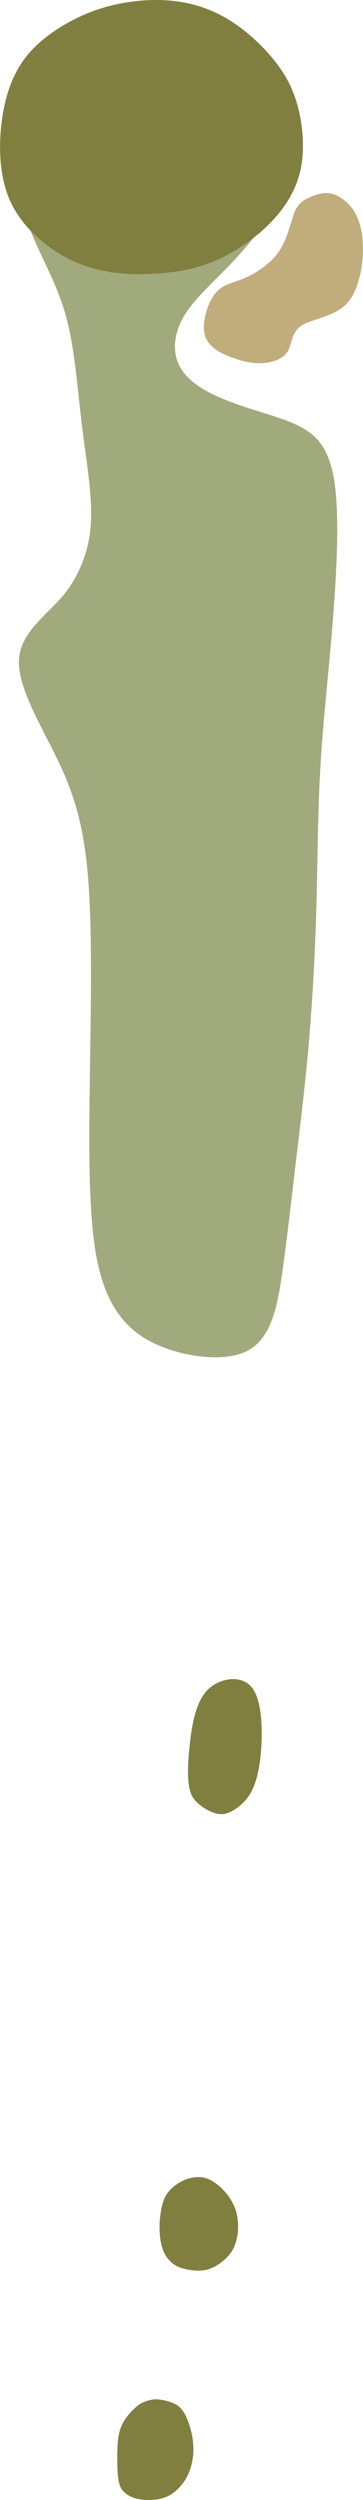 <?xml version="1.0" encoding="UTF-8" standalone="no"?>
<!-- Created with Inkscape (http://www.inkscape.org/) -->

<svg
   width="1.457in"
   height="10.02in"
   viewBox="0 0 36.998 254.516"
   version="1.1"
   id="svg4500"
   inkscape:version="1.2.1 (9c6d41e4, 2022-07-14)"
   sodipodi:docname="hole14.svg"
   xml:space="preserve"
   xmlns:inkscape="http://www.inkscape.org/namespaces/inkscape"
   xmlns:sodipodi="http://sodipodi.sourceforge.net/DTD/sodipodi-0.dtd"
   xmlns="http://www.w3.org/2000/svg"
   xmlns:svg="http://www.w3.org/2000/svg"><sodipodi:namedview
     id="namedview4502"
     pagecolor="#ffffff"
     bordercolor="#666666"
     borderopacity="1.0"
     inkscape:showpageshadow="2"
     inkscape:pageopacity="0.0"
     inkscape:pagecheckerboard="0"
     inkscape:deskcolor="#d1d1d1"
     inkscape:document-units="mm"
     showgrid="false"
     inkscape:zoom="0.8409652"
     inkscape:cx="106.42533"
     inkscape:cy="325.8161"
     inkscape:window-width="1080"
     inkscape:window-height="1892"
     inkscape:window-x="1440"
     inkscape:window-y="28"
     inkscape:window-maximized="0"
     inkscape:current-layer="layer7" /><defs
     id="defs4497"><inkscape:path-effect
       effect="bspline"
       id="path-effect7341"
       is_visible="true"
       lpeversion="1"
       weight="33.333"
       steps="2"
       helper_size="0"
       apply_no_weight="true"
       apply_with_weight="true"
       only_selected="false" /><inkscape:path-effect
       effect="bspline"
       id="path-effect7337"
       is_visible="true"
       lpeversion="1"
       weight="33.333"
       steps="2"
       helper_size="0"
       apply_no_weight="true"
       apply_with_weight="true"
       only_selected="false" /><inkscape:path-effect
       effect="bspline"
       id="path-effect7333"
       is_visible="true"
       lpeversion="1"
       weight="33.333"
       steps="2"
       helper_size="0"
       apply_no_weight="true"
       apply_with_weight="true"
       only_selected="false" /><inkscape:path-effect
       effect="bspline"
       id="path-effect7329"
       is_visible="true"
       lpeversion="1"
       weight="33.333"
       steps="2"
       helper_size="0"
       apply_no_weight="true"
       apply_with_weight="true"
       only_selected="false" /><inkscape:path-effect
       effect="bspline"
       id="path-effect7325"
       is_visible="true"
       lpeversion="1"
       weight="33.333"
       steps="2"
       helper_size="0"
       apply_no_weight="true"
       apply_with_weight="true"
       only_selected="false" /><inkscape:path-effect
       effect="bspline"
       id="path-effect7321"
       is_visible="true"
       lpeversion="1"
       weight="33.333"
       steps="2"
       helper_size="0"
       apply_no_weight="true"
       apply_with_weight="true"
       only_selected="false" /><inkscape:path-effect
       effect="bspline"
       id="path-effect5800"
       is_visible="true"
       lpeversion="1"
       weight="33.333"
       steps="2"
       helper_size="0"
       apply_no_weight="true"
       apply_with_weight="true"
       only_selected="false" /><inkscape:path-effect
       effect="bspline"
       id="path-effect5796"
       is_visible="true"
       lpeversion="1"
       weight="33.333"
       steps="2"
       helper_size="0"
       apply_no_weight="true"
       apply_with_weight="true"
       only_selected="false" /><inkscape:path-effect
       effect="bspline"
       id="path-effect5791"
       is_visible="true"
       lpeversion="1"
       weight="33.333"
       steps="2"
       helper_size="0"
       apply_no_weight="true"
       apply_with_weight="true"
       only_selected="false" /><inkscape:path-effect
       effect="bspline"
       id="path-effect5787"
       is_visible="true"
       lpeversion="1"
       weight="33.333"
       steps="2"
       helper_size="0"
       apply_no_weight="true"
       apply_with_weight="true"
       only_selected="false" /><inkscape:path-effect
       effect="bspline"
       id="path-effect5783"
       is_visible="true"
       lpeversion="1"
       weight="33.333"
       steps="2"
       helper_size="0"
       apply_no_weight="true"
       apply_with_weight="true"
       only_selected="false" /><inkscape:path-effect
       effect="bspline"
       id="path-effect7923"
       is_visible="true"
       lpeversion="1"
       weight="33.333"
       steps="2"
       helper_size="0"
       apply_no_weight="true"
       apply_with_weight="true"
       only_selected="false" /><inkscape:path-effect
       effect="bspline"
       id="path-effect7915"
       is_visible="true"
       lpeversion="1"
       weight="33.333"
       steps="2"
       helper_size="0"
       apply_no_weight="true"
       apply_with_weight="true"
       only_selected="false" /><inkscape:path-effect
       effect="bspline"
       id="path-effect7911"
       is_visible="true"
       lpeversion="1"
       weight="33.333"
       steps="2"
       helper_size="0"
       apply_no_weight="true"
       apply_with_weight="true"
       only_selected="false" /><inkscape:path-effect
       effect="bspline"
       id="path-effect7907"
       is_visible="true"
       lpeversion="1"
       weight="33.333"
       steps="2"
       helper_size="0"
       apply_no_weight="true"
       apply_with_weight="true"
       only_selected="false" /><inkscape:path-effect
       effect="bspline"
       id="path-effect7903"
       is_visible="true"
       lpeversion="1"
       weight="33.333"
       steps="2"
       helper_size="0"
       apply_no_weight="true"
       apply_with_weight="true"
       only_selected="false" /><inkscape:path-effect
       effect="bspline"
       id="path-effect7899"
       is_visible="true"
       lpeversion="1"
       weight="33.333"
       steps="2"
       helper_size="0"
       apply_no_weight="true"
       apply_with_weight="true"
       only_selected="false" /><inkscape:path-effect
       effect="bspline"
       id="path-effect7045"
       is_visible="true"
       lpeversion="1"
       weight="33.333"
       steps="2"
       helper_size="0"
       apply_no_weight="true"
       apply_with_weight="true"
       only_selected="false" /><inkscape:path-effect
       effect="bspline"
       id="path-effect7041"
       is_visible="true"
       lpeversion="1"
       weight="33.333"
       steps="2"
       helper_size="0"
       apply_no_weight="true"
       apply_with_weight="true"
       only_selected="false" /><inkscape:path-effect
       effect="bspline"
       id="path-effect7037"
       is_visible="true"
       lpeversion="1"
       weight="33.333"
       steps="2"
       helper_size="0"
       apply_no_weight="true"
       apply_with_weight="true"
       only_selected="false" /><inkscape:path-effect
       effect="bspline"
       id="path-effect7033"
       is_visible="true"
       lpeversion="1"
       weight="33.333"
       steps="2"
       helper_size="0"
       apply_no_weight="true"
       apply_with_weight="true"
       only_selected="false" /><inkscape:path-effect
       effect="bspline"
       id="path-effect6284"
       is_visible="true"
       lpeversion="1"
       weight="33.333"
       steps="2"
       helper_size="0"
       apply_no_weight="true"
       apply_with_weight="true"
       only_selected="false" /><inkscape:path-effect
       effect="bspline"
       id="path-effect4710"
       is_visible="true"
       lpeversion="1"
       weight="33.333"
       steps="2"
       helper_size="0"
       apply_no_weight="true"
       apply_with_weight="true"
       only_selected="false" /><inkscape:path-effect
       effect="bspline"
       id="path-effect4706"
       is_visible="true"
       lpeversion="1"
       weight="33.333"
       steps="2"
       helper_size="0"
       apply_no_weight="true"
       apply_with_weight="true"
       only_selected="false" /><inkscape:path-effect
       effect="bspline"
       id="path-effect4702"
       is_visible="true"
       lpeversion="1"
       weight="33.333"
       steps="2"
       helper_size="0"
       apply_no_weight="true"
       apply_with_weight="true"
       only_selected="false" /></defs><g
     inkscape:groupmode="layer"
     id="layer5"
     inkscape:label="Layer 2"
     style="display:inline"
     transform="translate(-139.677,-85.383)"><path
       style="fill:#a1aa7c;fill-opacity:1;stroke:none;stroke-width:0.265px;stroke-linecap:butt;stroke-linejoin:miter;stroke-opacity:1"
       d="m 142.495,101.905 c -1.334,2.591 -0.489,5.225 0.722,7.984 1.211,2.759 2.462,4.924 3.281,8.071 0.82,3.147 1.096,7.231 1.529,10.759 0.433,3.528 1.06,6.974 0.914,9.865 -0.146,2.891 -1.284,5.645 -2.971,7.588 -1.687,1.943 -4.248,3.679 -4.367,6.423 -0.118,2.744 2.195,6.547 3.847,9.949 1.652,3.402 2.726,6.546 3.186,12.026 0.461,5.48 0.305,13.166 0.2,20.173 -0.105,7.007 -0.159,13.697 0.588,18.152 0.747,4.456 2.414,7.29 5.327,8.922 2.913,1.632 7.681,2.408 10.186,1.066 2.504,-1.343 3.074,-4.763 3.586,-8.478 0.512,-3.715 0.917,-7.369 1.366,-11.166 0.448,-3.798 0.914,-7.522 1.283,-11.841 0.369,-4.319 0.63,-9.118 0.761,-13.842 0.131,-4.724 0.131,-9.371 0.397,-13.97 0.265,-4.599 0.773,-9.022 1.194,-14.034 0.421,-5.012 0.736,-10.53 0.361,-14.174 -0.375,-3.644 -1.432,-5.282 -3.238,-6.351 -1.806,-1.068 -4.593,-1.67 -7.1,-2.591 -2.506,-0.921 -4.439,-1.958 -5.407,-3.502 -0.968,-1.544 -0.758,-3.49 0.185,-5.192 0.943,-1.702 2.702,-3.242 4.7,-5.314 1.997,-2.072 4.589,-5.042 5.017,-8.005 0.427,-2.962 -1.689,-6.665 -4.369,-7.934 -2.681,-1.269 -8.117,-1.819 -12.034,-0.852 -3.917,0.967 -7.81,3.675 -9.144,6.266 z"
       id="path7319"
       inkscape:path-effect="#path-effect7321"
       inkscape:original-d="m 140.28883,101.77662 c 0.87249,2.71954 1.71725,5.35319 2.67427,8.3374 1.46434,2.53425 2.71521,4.69921 4.09004,7.07891 0.2647,3.91399 0.54069,7.99866 0.78654,11.64089 0.32307,3.46789 1.79639,6.76006 1.88771,10.38242 0.20186,2.7274 -0.77407,5.54898 -2.98887,7.23623 -2.45474,1.66364 -5.01649,3.39935 -7.5486,5.11453 2.29534,3.77277 4.60893,7.57572 6.84269,11.24762 1.06963,3.13138 2.14349,6.27566 3.22286,9.43657 -0.15783,7.79948 -0.31362,15.48518 -0.47193,23.28178 -0.0507,6.21821 -0.10553,12.90731 -0.15731,19.19174 1.54568,2.62748 3.21278,5.46155 4.71928,8.02278 4.31964,0.70342 9.08792,1.47965 13.5286,2.20233 0.56829,-3.4079 1.13838,-6.82842 1.7304,-10.38242 0.43102,-3.87653 0.83699,-7.53022 1.25848,-11.32627 0.0633,-3.85052 2.07081,-7.38269 1.41578,-11.32627 0.14498,-4.84139 0.94237,-9.61113 0.78655,-14.47246 0.34791,-4.60996 0.4598,-9.25679 0,-13.84322 -0.26623,-4.70321 2.07384,-8.91522 1.57309,-13.68591 0.30731,-5.37305 0.62263,-10.89103 0.94386,-16.51748 -1.07139,-1.66079 -2.12868,-3.29959 -3.14619,-4.87658 -2.59372,-0.55923 -5.38161,-1.16054 -8.02278,-1.73041 -2.37173,-1.27251 -4.30409,-2.30939 -6.44968,-3.46081 0.20957,-1.93576 0.42002,-3.88247 0.62924,-5.82044 1.67612,-1.46611 3.4359,-3.00592 5.0339,-4.40466 2.39696,-2.74595 4.98897,-5.71596 7.55085,-8.65202 -1.70784,-2.9889 -3.82362,-6.691524 -5.0339,-8.809315 -4.15088,-0.419514 -9.58708,-0.969242 -14.00053,-1.415784 -3.42119,2.380408 -7.31389,5.08837 -10.85435,7.550849 z"
       sodipodi:nodetypes="ccccccccccccccccccccccccccccc" /></g><g
     inkscape:groupmode="layer"
     id="layer6"
     inkscape:label="Layer 3"
     transform="translate(-139.677,-85.383)"
     style="display:inline"><path
       style="fill:#807f40;fill-opacity:1;stroke:none;stroke-width:0.265px;stroke-linecap:butt;stroke-linejoin:miter;stroke-opacity:1"
       d="m 163.484,87.702 c -2.058,-1.367 -4.241,-2.086 -6.595,-2.269 -2.354,-0.183 -5.004,0.137 -7.415,0.97 -2.411,0.833 -4.755,2.273 -6.28,3.789 -1.525,1.516 -2.565,3.436 -3.118,6.175 -0.553,2.739 -0.683,6.517 0.606,9.422 1.29,2.905 4.087,5.157 6.791,6.317 2.705,1.159 5.366,1.265 7.65,1.159 2.284,-0.107 4.301,-0.445 6.256,-1.243 1.955,-0.797 3.92,-2.07 5.553,-3.653 1.633,-1.583 2.983,-3.544 3.44,-5.978 0.457,-2.434 0.068,-5.88 -1.154,-8.401 -1.222,-2.521 -3.678,-4.921 -5.735,-6.288 z"
       id="path7323"
       inkscape:path-effect="#path-effect7325"
       inkscape:original-d="m 163.4133,86.989543 c -1.98706,-0.654257 -4.1702,-1.373268 -6.24818,-2.057822 -2.62994,0.318372 -5.27975,0.638851 -7.90966,0.956626 -2.35027,1.08881 -5.17208,1.751858 -6.6477,4.085812 -0.93816,1.734151 -1.97744,3.654398 -2.95683,5.463213 -0.12647,3.668924 -0.25699,7.447328 -0.38272,11.078938 2.70487,2.17819 5.50196,4.43059 8.25035,6.64372 2.66077,0.10608 5.32207,0.21194 7.98576,0.31764 1.90481,-0.31929 3.92133,-0.65763 5.87456,-0.98565 1.95655,-1.26677 3.92131,-2.53929 5.88296,-3.81023 1.30472,-1.89443 2.65501,-3.85569 3.91151,-5.68137 -0.34307,-3.042987 -0.73182,-6.488756 -1.06859,-9.471734 -2.10693,-2.058957 -4.56288,-4.459007 -6.69146,-6.539143 z"
       sodipodi:nodetypes="ccccccccccccc" /></g><g
     inkscape:groupmode="layer"
     id="layer7"
     inkscape:label="Layer 4"
     style="display:inline"
     transform="translate(-33.285,-37.121)"><path
       style="fill:#c1ad7c;fill-opacity:1;stroke:none;stroke-width:0.265px;stroke-linecap:butt;stroke-linejoin:miter;stroke-opacity:1"
       d="m 63.001,59.636 c -0.372,1.221 -0.754,2.465 -1.572,3.472 -0.818,1.007 -2.161,1.894 -3.295,2.363 -1.134,0.469 -2.153,0.567 -2.93,1.549 -0.777,0.982 -1.376,2.934 -1.046,4.186 0.33,1.252 1.584,1.864 2.711,2.286 1.127,0.422 2.154,0.661 3.154,0.605 0.999,-0.056 2.104,-0.42 2.571,-1.17 0.468,-0.75 0.37,-1.961 1.418,-2.651 1.049,-0.69 3.3,-0.886 4.578,-2.199 1.278,-1.314 1.748,-3.972 1.688,-5.957 -0.061,-1.985 -0.616,-3.511 -1.708,-4.449 -1.091,-0.938 -2.044,-1.162 -3.516,-0.554 -1.473,0.609 -1.681,1.297 -2.054,2.518 z"
       id="path7327"
       inkscape:path-effect="#path-effect7329"
       inkscape:original-d="m 62.99865,59.649661 c -0.370098,1.207013 -0.75185,2.450866 -1.11157,3.621808 -1.044921,1.193295 -2.40409,2.055726 -3.894676,2.573366 -0.992685,0.09537 -2.011489,0.192953 -2.989711,0.286359 -0.574559,1.871041 -1.174321,3.82298 -1.757293,5.71915 1.242845,0.607319 2.496401,1.219735 3.747296,1.830716 1.003601,0.233613 2.030773,0.472505 3.005053,0.698892 1.024323,-0.337781 2.128921,-0.702413 3.157734,-1.042381 -0.09355,-1.159772 -0.191526,-2.371154 -0.287885,-3.559583 2.193152,-0.190799 4.444625,-0.386966 6.569595,-0.5724 0.431885,-2.441867 0.901768,-5.100488 1.334241,-7.549199 -0.553723,-1.520897 -1.10966,-3.047414 -1.652274,-4.536884 -1.639749,-0.386042 -2.592199,-0.610393 -4.996322,-1.176888 -0.540611,1.783818 -0.749356,2.472161 -1.124188,3.707044 z"
       sodipodi:nodetypes="cccccccccccccc" /><path
       style="display:inline;fill:#807f40;fill-opacity:1;stroke:none;stroke-width:0.265px;stroke-linecap:butt;stroke-linejoin:miter;stroke-opacity:1"
       d="m 54.289,209.333 c -1.16,1.343 -1.511,3.795 -1.704,5.801 -0.193,2.006 -0.232,3.605 0.194,4.662 0.426,1.056 2.135,2.061 3.131,2.021 0.997,-0.041 2.446,-1.105 3.103,-2.494 0.657,-1.389 0.935,-3.499 0.948,-5.58 0.012,-2.081 -0.247,-4.284 -1.34,-5.171 -1.093,-0.887 -3.173,-0.581 -4.333,0.762 z"
       id="path7339"
       inkscape:path-effect="#path-effect7341"
       inkscape:original-d="m 53.471829,208.28097 c -0.861525,2.32026 -0.627479,4.85588 -1.040592,7.26796 -0.201953,1.58633 -0.13795,3.18822 -0.116212,4.77896 0.213456,1.67481 2.212828,2.18525 3.644962,2.14346 1.69328,0.31864 2.82607,-1.17609 3.447837,-2.53227 1.048921,-1.90222 0.322906,-4.14491 0.813593,-6.17992 -0.247084,-2.0985 -0.506717,-4.3015 -0.749823,-6.36228 -1.942848,0.28659 -4.022983,0.59311 -5.999765,0.88409 z"
       sodipodi:nodetypes="cccccccc" /><path
       style="display:inline;fill:#807f40;fill-opacity:1;stroke:none;stroke-width:0.265px;stroke-linecap:butt;stroke-linejoin:miter;stroke-opacity:1"
       d="m 54.15,258.838 c -0.732,-0.189 -1.576,-0.015 -2.244,0.305 -0.669,0.32 -1.232,0.785 -1.591,1.309 -0.359,0.523 -0.529,1.183 -0.631,1.802 -0.103,0.62 -0.156,1.263 -0.135,1.929 0.02,0.666 0.118,1.369 0.311,1.913 0.192,0.544 0.504,0.999 0.872,1.33 0.369,0.332 0.707,0.506 1.307,0.669 0.6,0.163 1.354,0.235 1.948,0.166 0.594,-0.07 1.13,-0.315 1.621,-0.646 0.491,-0.332 1.022,-0.817 1.349,-1.37 0.327,-0.552 0.518,-1.255 0.576,-1.956 0.058,-0.701 -0.005,-1.467 -0.22,-2.142 -0.215,-0.675 -0.615,-1.354 -1.158,-1.953 -0.543,-0.599 -1.272,-1.166 -2.004,-1.356 z"
       id="path7335"
       inkscape:path-effect="#path-effect7337"
       inkscape:original-d="m 54.189329,258.48864 c -0.808731,-0.0232 -1.688031,-0.0179 -2.367466,0.49078 -0.632869,0.42467 -1.339646,0.7174 -1.716587,1.41831 -0.399376,0.51238 -0.515616,1.18596 -0.471015,1.8255 -0.130371,0.64407 -0.206872,1.28518 -0.16017,1.94877 5.3e-4,0.68941 -0.08876,1.41857 0.284162,2.04047 0.09751,0.56129 0.473653,0.97122 0.902744,1.31818 0.343362,0.41175 0.736164,0.4801 1.277176,0.65989 0.671059,0.36402 1.45176,0.15682 2.182336,0.20992 0.58749,0.0722 0.958947,-0.53401 1.506128,-0.68766 0.565099,-0.32747 1.225694,-0.67082 1.472894,-1.34676 0.233219,-0.66045 0.646173,-1.30229 0.551738,-2.03102 -0.04997,-0.74794 0.140517,-1.53513 -0.183159,-2.23162 -0.08227,-0.80091 -0.693414,-1.35624 -1.153281,-1.96111 -0.704298,-0.54789 -1.433037,-1.11485 -2.1255,-1.65365 z"
       sodipodi:nodetypes="ccccccccccccccc" /><path
       style="display:inline;fill:#807f40;fill-opacity:1;stroke:none;stroke-width:0.265px;stroke-linecap:butt;stroke-linejoin:miter;stroke-opacity:1"
       d="m 50.674,281.675 c -0.493,-0.17 -1.047,-0.28 -1.499,-0.286 -0.452,-0.006 -1.238,0.198 -1.745,0.559 -0.506,0.361 -1.071,0.983 -1.43,1.532 -0.359,0.549 -0.563,1.102 -0.664,1.856 -0.101,0.754 -0.107,1.741 -0.094,2.6 0.013,0.858 0.06,1.895 0.349,2.446 0.289,0.551 0.915,0.951 1.638,1.123 0.723,0.172 1.641,0.174 2.354,0.02 0.713,-0.154 1.241,-0.475 1.68,-0.868 0.439,-0.393 0.862,-0.936 1.136,-1.487 0.274,-0.551 0.464,-1.206 0.548,-1.899 0.084,-0.692 0.063,-1.478 -0.098,-2.28 -0.162,-0.802 -0.493,-1.768 -0.868,-2.34 -0.374,-0.573 -0.814,-0.805 -1.306,-0.975 z"
       id="path7331"
       inkscape:path-effect="#path-effect7333"
       inkscape:original-d="m 50.728523,281.61311 c -0.528612,-0.2006 -1.07105,-0.37119 -1.638599,-0.32513 -0.494701,-0.40084 -1.221453,0.0345 -1.619774,0.41963 -0.759363,0.40734 -1.197717,1.14403 -1.635211,1.80088 -0.313237,0.47672 -0.462018,1.0498 -0.59211,1.59847 -0.05514,0.98313 0.0022,1.97086 -0.02017,2.95585 -0.279669,0.74517 -0.253251,1.78316 0.113464,2.52154 0.378681,0.6061 0.97128,1.0597 1.704609,1.09072 0.910905,0.0228 1.829605,10e-6 2.743896,0.006 0.538733,-0.26514 1.06937,-0.58159 1.543936,-0.93778 0.528422,-0.35939 1.031022,-0.84003 1.158234,-1.48673 0.316312,-0.60068 0.481293,-1.26313 0.563488,-1.93934 0.03451,-0.74031 0.130968,-1.52958 -0.05956,-2.24304 -0.303902,-0.88536 -0.635617,-1.8512 -0.950561,-2.7677 -0.433951,-0.22927 -0.87338,-0.46157 -1.311642,-0.69337 z"
       sodipodi:nodetypes="ccccccccccccccc" /></g></svg>
